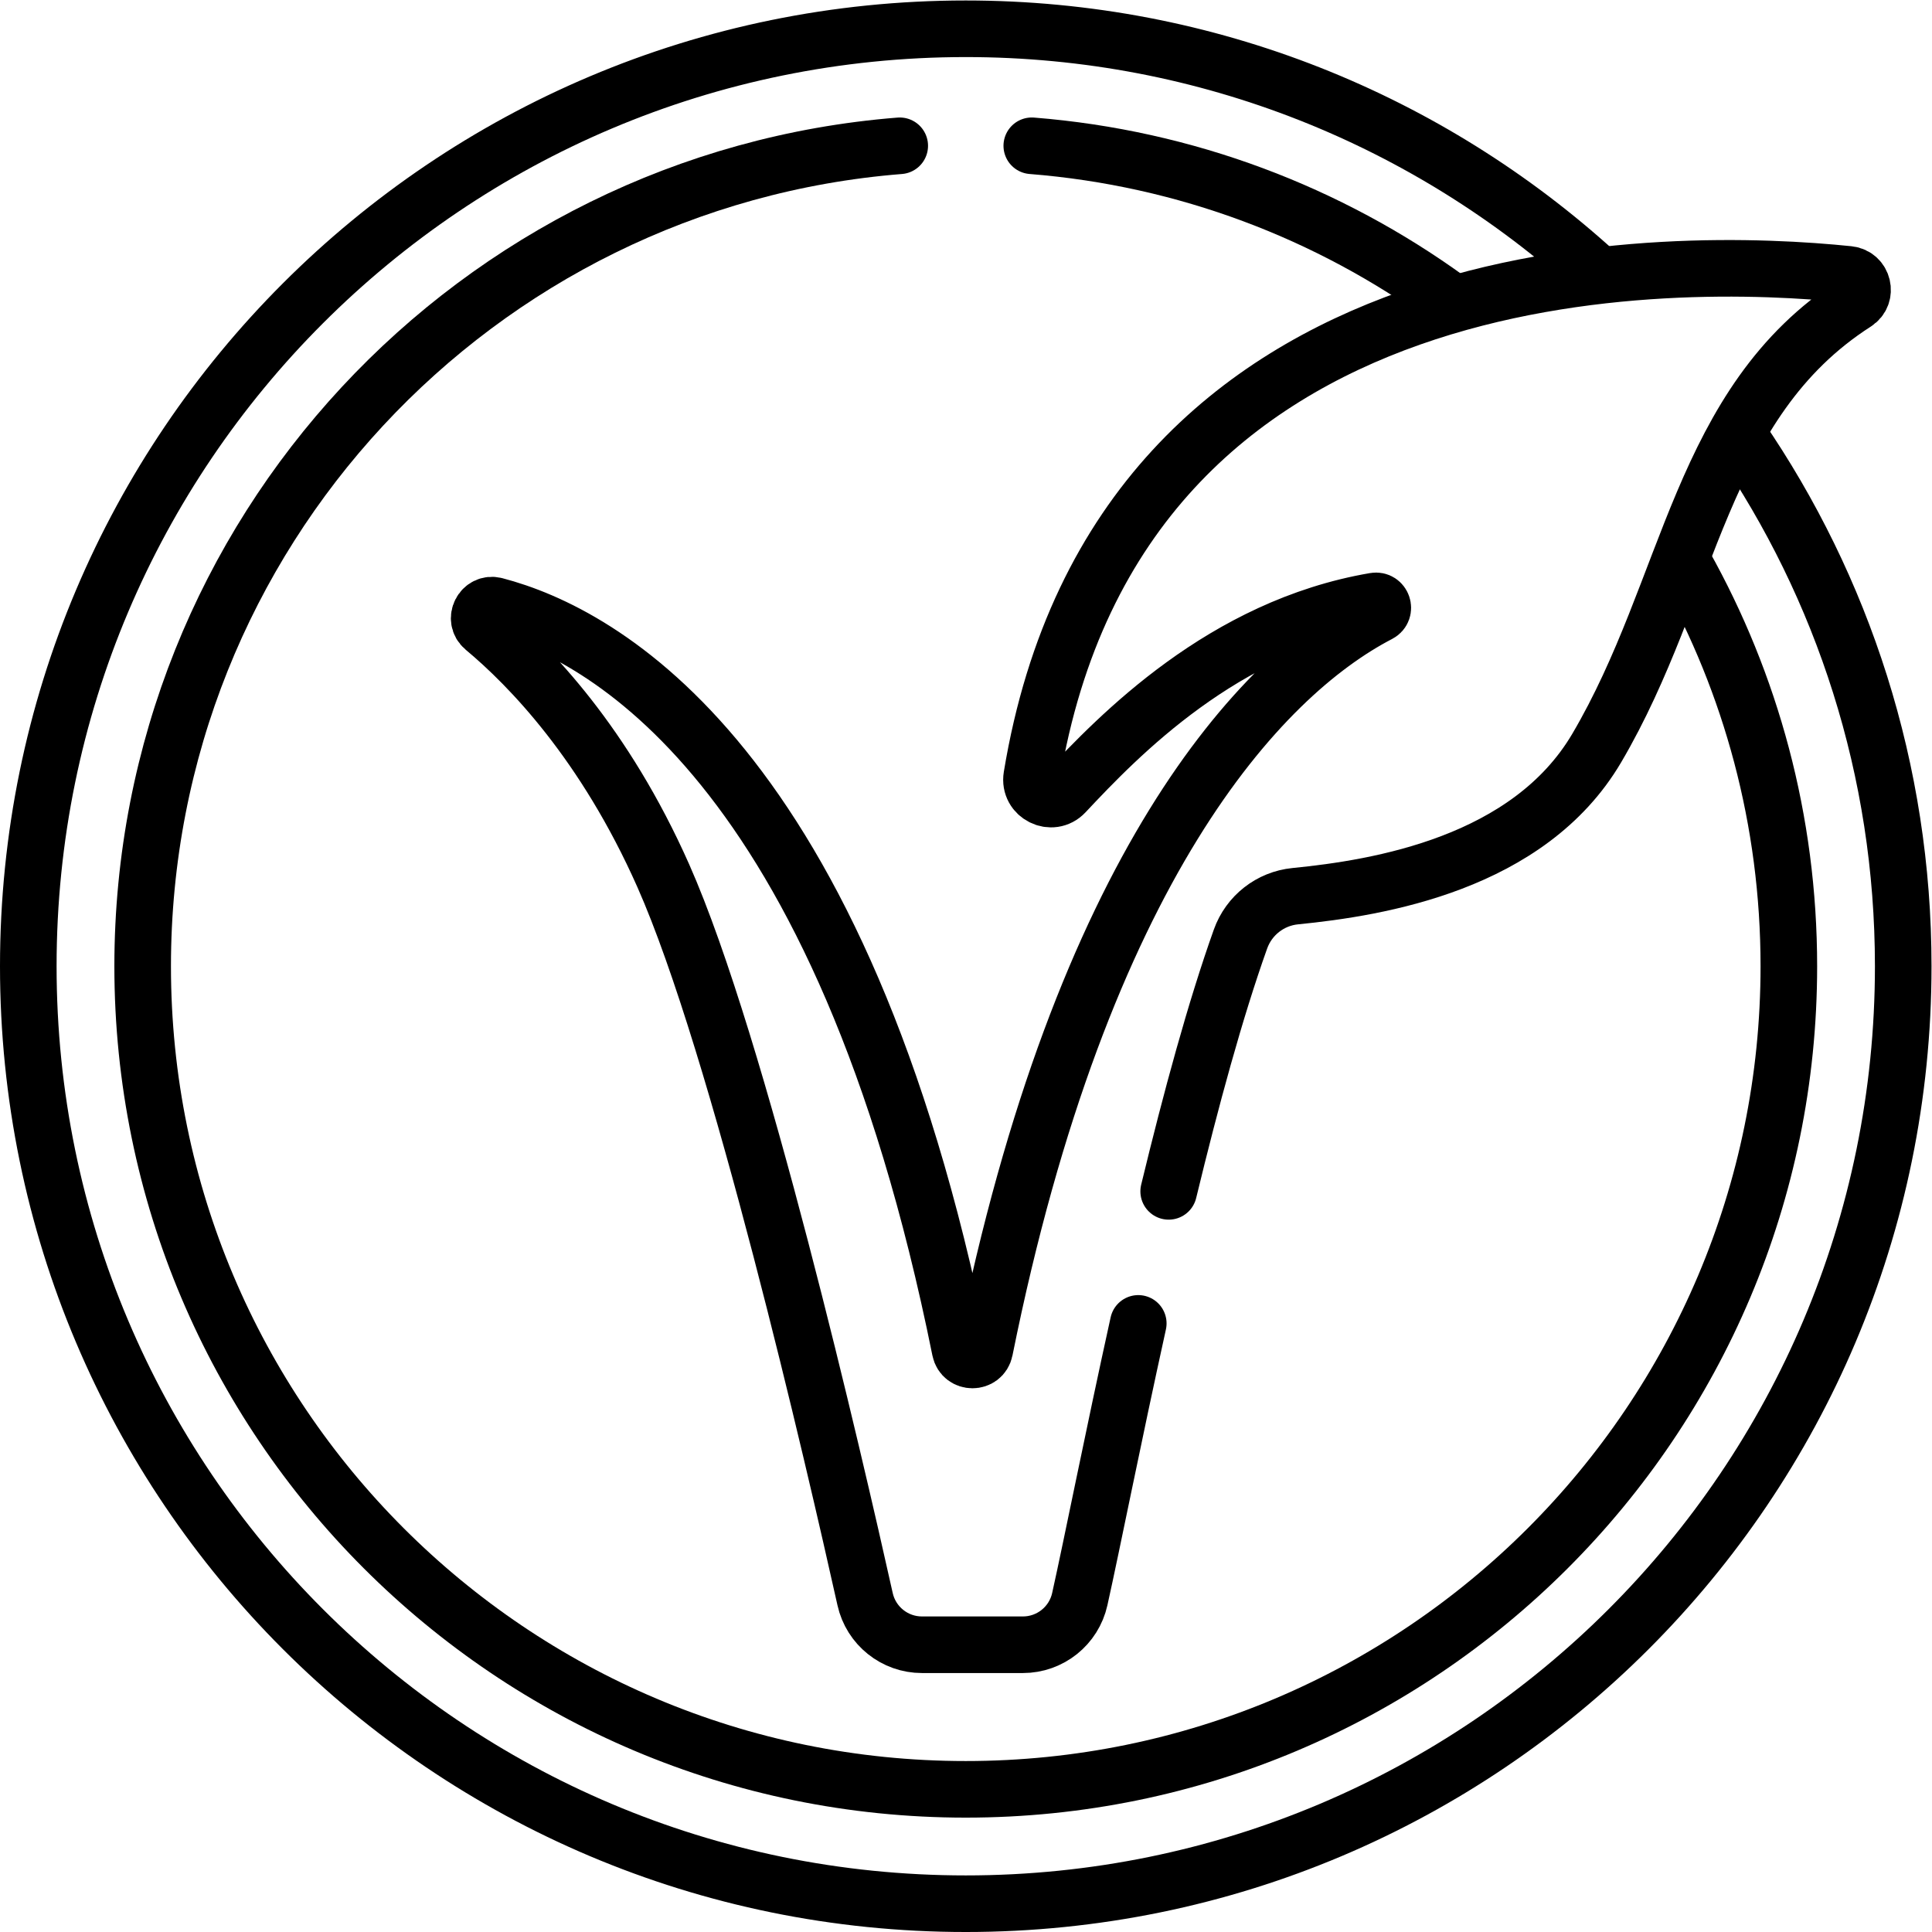 <?xml version="1.0" encoding="UTF-8" standalone="no"?>
<!-- Created with Inkscape (http://www.inkscape.org/) -->

<svg
   version="1.1"
   id="svg1503"
   xml:space="preserve"
   width="682.667"
   height="682.667"
   viewBox="0 0 682.667 682.667"
   xmlns="http://www.w3.org/2000/svg"
   xmlns:svg="http://www.w3.org/2000/svg"><defs
     id="defs1507"><clipPath
       clipPathUnits="userSpaceOnUse"
       id="clipPath1517"><path
         d="M 0,512 H 512 V 0 H 0 Z"
         id="path1515" /></clipPath></defs><g
     id="g1509"
     transform="matrix(1.333,0,0,-1.333,0,682.667)"><g
       id="g1511"><g
         id="g1513"
         clip-path="url(#clipPath1517)"><g
           id="g1519"
           transform="translate(423.062,439.952)"><path
             d="m 0,0 c -44.129,40.101 -102.737,64.549 -167.062,64.549 -137.243,0 -248.5,-111.257 -248.5,-248.501 0,-137.243 111.257,-248.501 248.5,-248.501 137.244,0 248.501,111.258 248.501,248.501 0,52.064 -16.025,100.377 -43.392,140.306"
             style="fill:none;stroke:#000000;stroke-width:15;stroke-linecap:round;stroke-linejoin:round;stroke-miterlimit:10;stroke-dasharray:none;stroke-opacity:1"
             id="path1521" /></g><g
           id="g1523"
           transform="translate(238.5,473.483)"><path
             d="m 0,0 c -112.315,-8.915 -200.683,-102.875 -200.683,-217.483 0,-120.498 97.684,-218.182 218.183,-218.182 120.499,0 218.183,97.684 218.183,218.182 0,38.656 -10.058,74.961 -27.693,106.449"
             style="fill:none;stroke:#000000;stroke-width:15;stroke-linecap:round;stroke-linejoin:round;stroke-miterlimit:10;stroke-dasharray:none;stroke-opacity:1"
             id="path1525" /></g><g
           id="g1527"
           transform="translate(383.75,432.878)"><path
             d="M 0,0 C -31.477,22.773 -69.267,37.354 -110.249,40.608"
             style="fill:none;stroke:#000000;stroke-width:15;stroke-linecap:round;stroke-linejoin:round;stroke-miterlimit:10;stroke-dasharray:none;stroke-opacity:1"
             id="path1529" /></g><g
           id="g1531"
           transform="translate(309.789,196.326)"><path
             d="m 0,0 c 5.897,24.372 12.376,48.226 19.038,66.886 2.239,6.275 7.88,10.7 14.511,11.357 22.136,2.191 61.87,8.627 79.904,39.244 25.054,42.534 27.25,91.541 68.592,118.044 3.266,2.093 2.062,7.138 -1.797,7.536 -44.367,4.578 -193.064,9.011 -216.545,-133.065 -0.828,-5.012 5.323,-8.093 8.797,-4.386 14.291,15.25 41.983,44.035 82.126,50.88 2.054,0.35 2.988,-2.454 1.14,-3.414 -31.77,-16.494 -78.792,-67.423 -104.527,-195.117 -0.718,-3.559 -5.801,-3.547 -6.519,0.013 -31.433,155.95 -95.031,189.936 -123.214,197.296 -3.533,0.923 -5.831,-3.618 -3.026,-5.956 12.125,-10.109 32.004,-30.593 47.551,-65.649 19.917,-44.911 45.328,-155.11 53.498,-191.771 1.575,-7.063 7.841,-12.081 15.077,-12.081 h 26.748 c 7.238,0 13.504,5.018 15.079,12.081 3.335,14.969 8.786,42.616 15.506,73.102"
             style="fill:none;stroke:#000000;stroke-width:15;stroke-linecap:round;stroke-linejoin:round;stroke-miterlimit:10;stroke-dasharray:none;stroke-opacity:1"
             id="path1533" /></g></g></g></g></svg>

